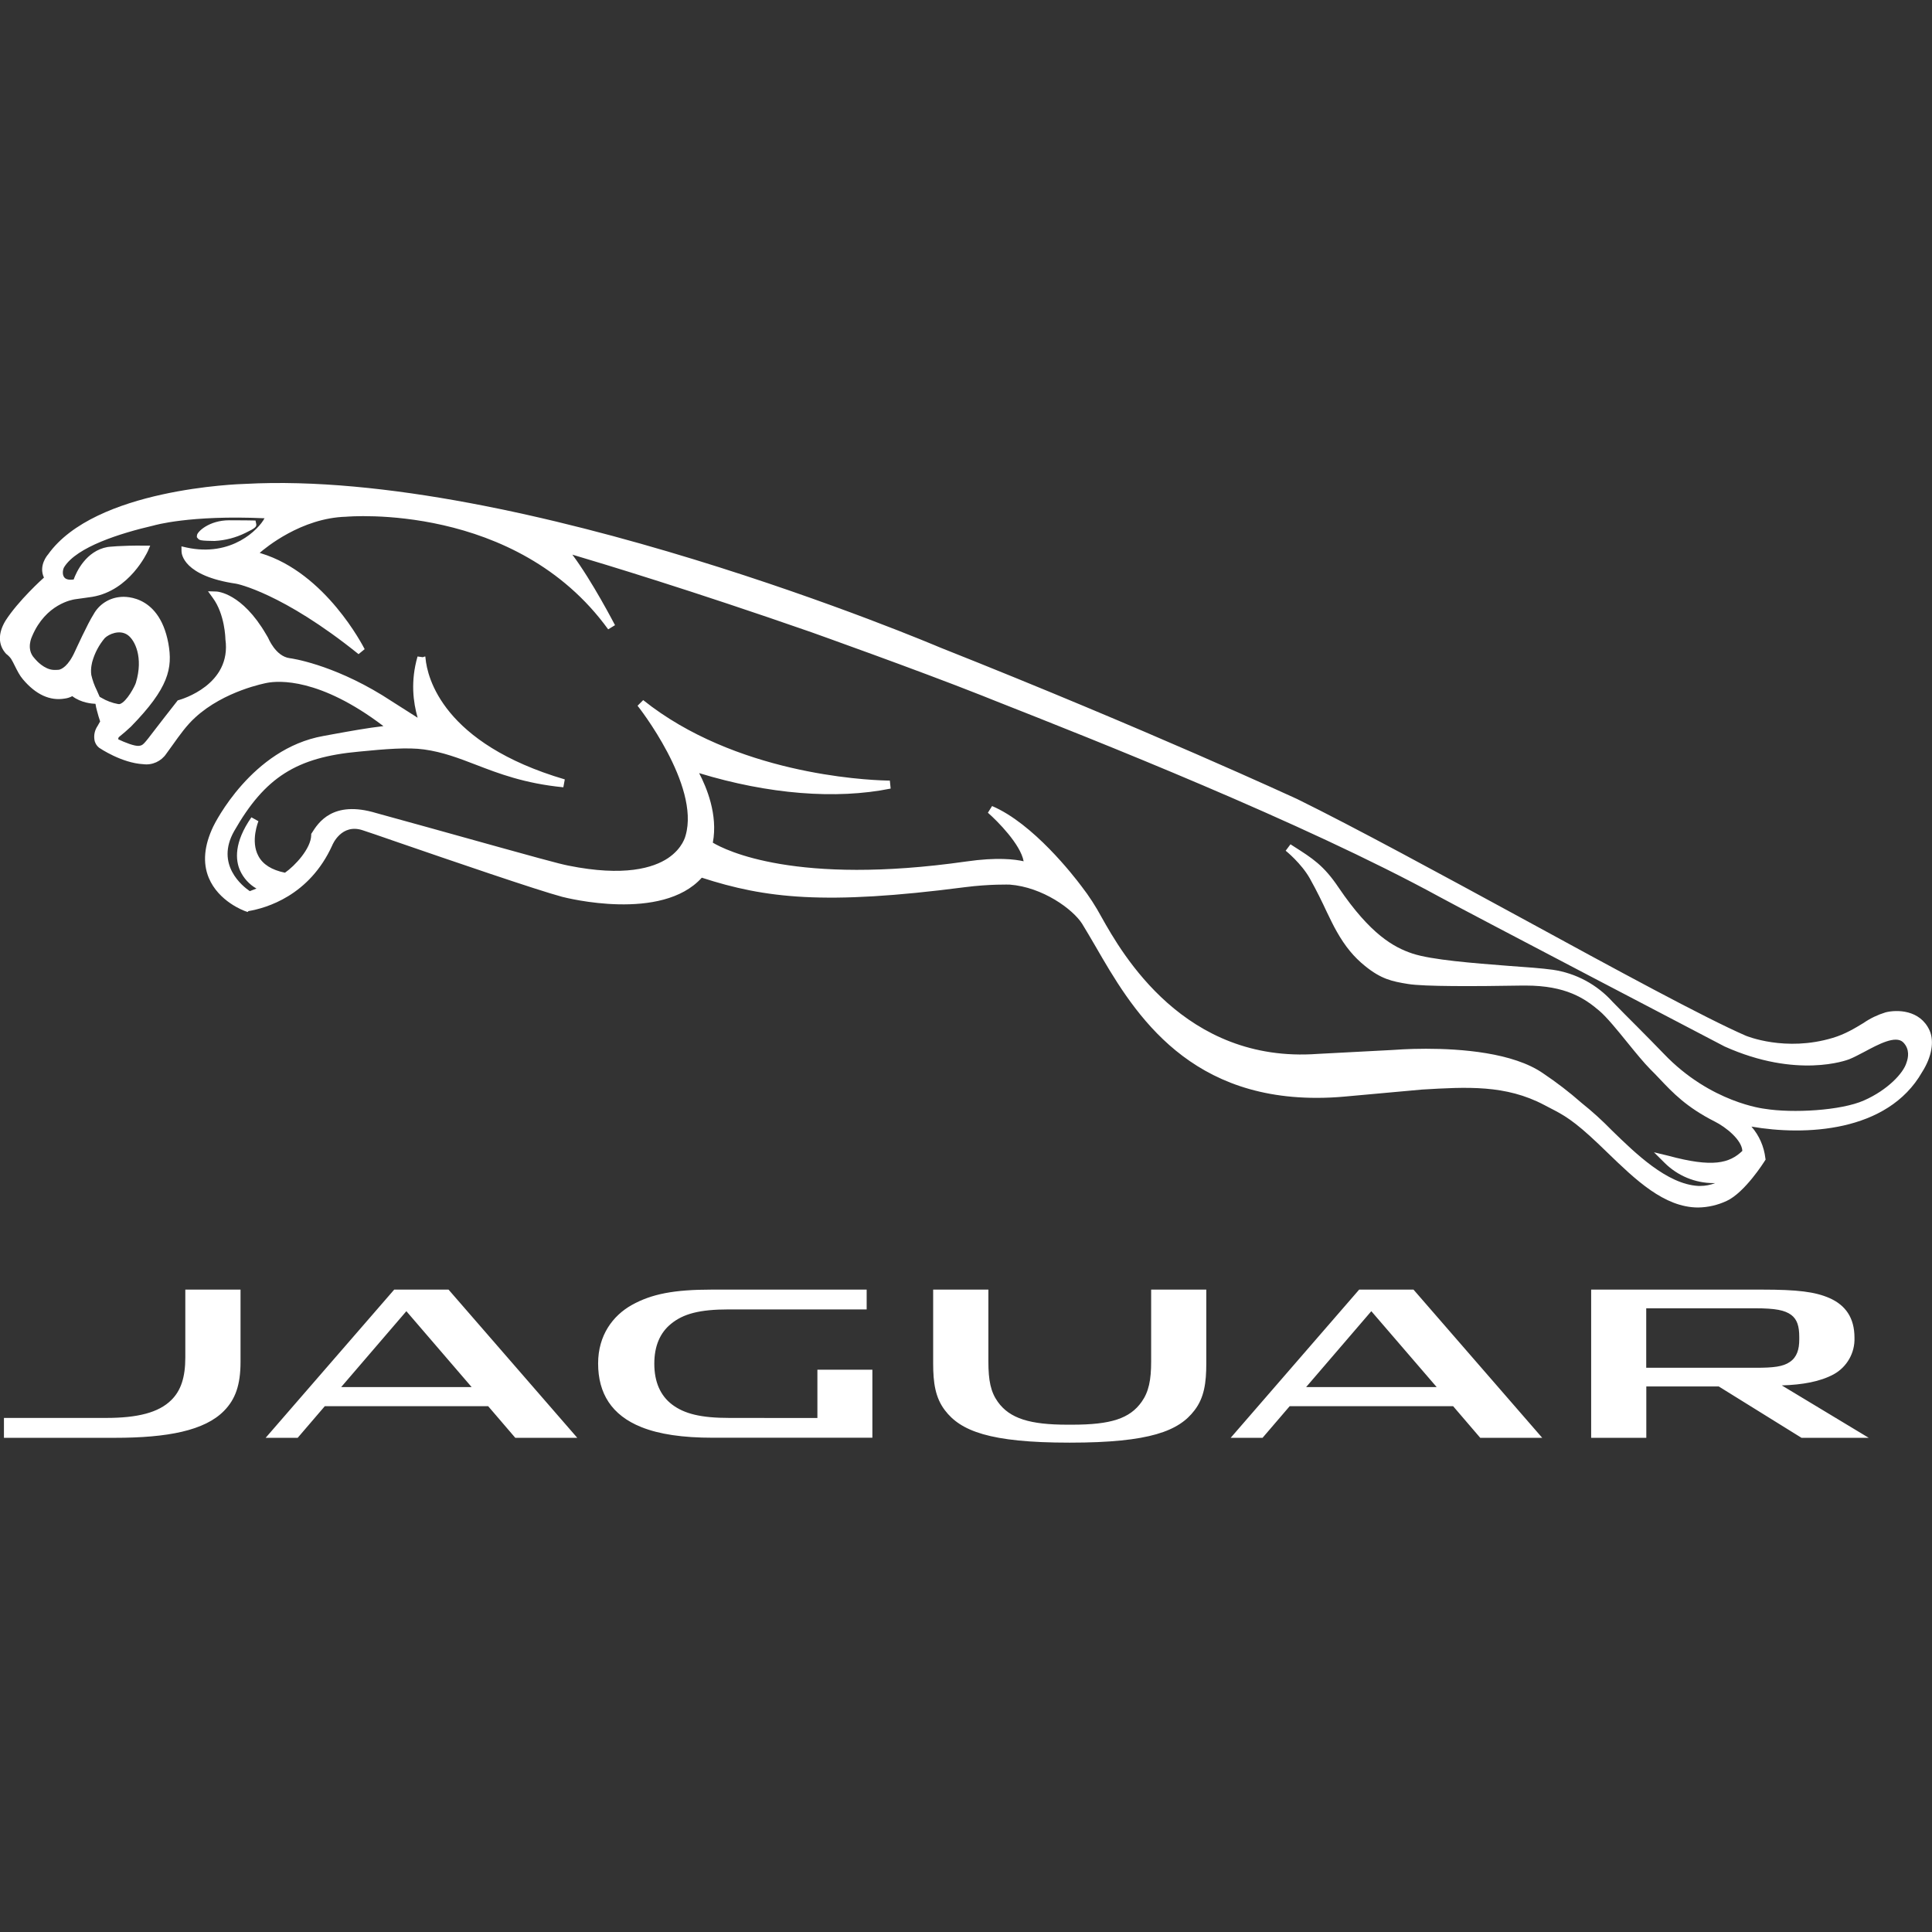 <?xml version="1.0" encoding="UTF-8"?>
<svg width="24px" height="24px" viewBox="0 0 24 24" version="1.1" xmlns="http://www.w3.org/2000/svg" xmlns:xlink="http://www.w3.org/1999/xlink">
    <rect x="0" y="0" width="24" height="24" fill="#333333" stroke="none"/>
    <title>Logo/Jaguar</title>
    <g id="Logo/Jaguar" stroke="none" stroke-width="1" fill="none" fill-rule="evenodd">
        <path d="M12.278,16.02 L12.278,16.911 C12.278,17.15 12.307,17.291 12.395,17.414 C12.544,17.623 12.799,17.698 13.259,17.698 L13.318,17.698 C13.798,17.698 14.034,17.623 14.182,17.414 C14.27,17.29 14.3,17.144 14.3,16.912 L14.3,16.02 L14.985,16.02 L14.985,16.937 C14.985,17.174 14.96,17.362 14.839,17.519 C14.645,17.775 14.288,17.921 13.292,17.921 L13.282,17.921 C12.292,17.921 11.932,17.775 11.738,17.519 C11.618,17.362 11.592,17.175 11.592,16.937 L11.592,16.02 L12.278,16.02 Z M21.891,16.02 C22.329,16.02 22.548,16.047 22.726,16.125 C22.926,16.213 23.037,16.371 23.037,16.617 C23.044,16.805 22.944,16.981 22.779,17.072 C22.611,17.163 22.392,17.202 22.135,17.21 L22.135,17.21 L22.134,17.21 L23.214,17.861 L22.379,17.861 L21.351,17.223 L20.451,17.223 L20.451,17.861 L19.766,17.861 L19.766,16.02 Z M2.988,16.02 L2.988,16.917 C2.988,17.208 2.922,17.384 2.784,17.525 C2.543,17.772 2.081,17.861 1.427,17.861 L0.049,17.861 L0.049,17.614 L1.318,17.614 C1.707,17.614 1.97,17.549 2.128,17.392 C2.248,17.274 2.302,17.108 2.302,16.863 L2.302,16.02 L2.988,16.02 Z M17.559,16.02 L19.158,17.861 L18.388,17.861 L18.051,17.468 L16.021,17.468 L15.684,17.861 L15.288,17.861 L16.884,16.02 L17.559,16.02 Z M5.572,16.02 L7.171,17.861 L6.401,17.861 L6.064,17.468 L4.035,17.468 L3.698,17.861 L3.3,17.861 L4.897,16.02 L5.572,16.02 Z M10.766,16.02 L10.766,16.266 L9.054,16.266 C8.687,16.266 8.488,16.321 8.336,16.445 C8.2,16.555 8.128,16.72 8.128,16.94 C8.128,17.168 8.204,17.337 8.348,17.447 C8.501,17.563 8.707,17.614 9.06,17.614 L10.154,17.615 L10.154,17.015 L10.837,17.015 L10.837,17.86 L8.853,17.86 C8.481,17.86 8.188,17.817 7.967,17.728 C7.597,17.58 7.43,17.308 7.43,16.937 C7.43,16.586 7.614,16.343 7.847,16.212 C8.095,16.073 8.376,16.02 8.84,16.02 L10.766,16.02 Z M17.035,16.288 L16.225,17.231 L17.847,17.231 L17.035,16.288 Z M5.048,16.288 L4.238,17.231 L5.859,17.231 L5.048,16.288 Z M21.801,16.252 L20.45,16.252 L20.45,16.991 L21.81,16.991 C22.029,16.991 22.149,16.978 22.235,16.918 C22.323,16.858 22.351,16.761 22.351,16.641 L22.351,16.641 L22.351,16.607 C22.351,16.475 22.325,16.39 22.251,16.334 C22.171,16.276 22.058,16.252 21.801,16.252 L21.801,16.252 Z M3.047,6.011 C6.462,5.827 11.622,8.02 11.674,8.042 C14.272,9.073 16.095,9.918 16.114,9.926 C16.841,10.284 17.891,10.856 18.907,11.408 C20.076,12.046 21.181,12.646 21.687,12.866 C21.693,12.868 22.177,13.071 22.767,12.893 C22.916,12.849 23.041,12.774 23.149,12.708 C23.233,12.65 23.325,12.606 23.423,12.576 C23.56,12.541 23.852,12.54 23.97,12.801 C24.03,12.937 23.997,13.13 23.877,13.318 C23.447,14.071 22.412,14.109 21.757,13.995 C21.853,14.105 21.913,14.242 21.93,14.387 L21.93,14.387 L21.933,14.405 L21.923,14.42 C21.913,14.437 21.674,14.814 21.45,14.918 C21.339,14.97 21.219,14.998 21.096,15 C20.673,15 20.316,14.654 19.968,14.318 L19.968,14.318 L19.858,14.212 C19.545,13.914 19.422,13.85 19.251,13.762 L19.251,13.762 L19.184,13.727 C18.704,13.473 18.221,13.502 17.664,13.535 L17.664,13.535 L16.705,13.622 C16.585,13.633 16.468,13.638 16.355,13.638 C14.698,13.638 14.048,12.516 13.609,11.756 C13.551,11.657 13.496,11.562 13.443,11.476 C13.327,11.293 12.95,11.02 12.544,10.989 C12.544,10.989 12.296,10.981 11.986,11.021 C10.244,11.247 9.509,11.159 8.718,10.903 C8.221,11.455 7.036,11.154 6.985,11.141 C6.673,11.058 5.586,10.685 4.936,10.461 C4.72,10.386 4.56,10.331 4.506,10.314 C4.242,10.226 4.131,10.491 4.127,10.502 C3.843,11.128 3.306,11.281 3.086,11.318 L3.086,11.318 L3.076,11.329 L3.047,11.319 C3.033,11.314 2.716,11.2 2.593,10.904 C2.516,10.717 2.536,10.504 2.649,10.267 C2.668,10.228 3.126,9.302 4.015,9.143 L4.015,9.143 L4.151,9.118 C4.345,9.083 4.562,9.043 4.763,9.02 C3.97,8.418 3.461,8.455 3.316,8.483 C3.302,8.486 2.788,8.58 2.426,8.912 C2.319,9.009 2.236,9.126 2.139,9.262 C2.115,9.296 2.091,9.33 2.066,9.363 C2.003,9.457 1.892,9.508 1.779,9.493 C1.511,9.478 1.242,9.296 1.23,9.288 C1.199,9.263 1.178,9.227 1.173,9.188 C1.164,9.129 1.178,9.069 1.211,9.02 L1.211,9.02 L1.244,8.962 C1.231,8.924 1.217,8.877 1.206,8.834 C1.197,8.804 1.191,8.774 1.186,8.743 C1.146,8.742 1.008,8.732 0.898,8.648 C0.868,8.664 0.836,8.674 0.803,8.678 C0.622,8.709 0.445,8.629 0.285,8.439 C0.245,8.393 0.215,8.333 0.185,8.273 C0.169,8.241 0.154,8.21 0.137,8.183 C0.12,8.16 0.1,8.14 0.077,8.123 C-0.025,8.014 -0.026,7.866 0.068,7.711 C0.228,7.461 0.532,7.187 0.546,7.175 C0.476,7.026 0.591,6.894 0.596,6.889 C1.177,6.07 2.969,6.013 3.047,6.011 Z M7.555,7.818 C6.408,6.235 4.322,6.417 4.3,6.419 C3.743,6.434 3.296,6.807 3.226,6.868 C3.232,6.87 3.238,6.872 3.244,6.874 C4.046,7.118 4.51,8.026 4.53,8.064 L4.53,8.064 L4.454,8.126 C3.507,7.363 2.939,7.251 2.933,7.251 C2.279,7.155 2.255,6.881 2.255,6.849 L2.255,6.849 L2.254,6.787 L2.315,6.801 C2.88,6.925 3.216,6.572 3.286,6.438 L3.286,6.438 C2.351,6.396 1.913,6.527 1.909,6.528 C1.487,6.626 0.957,6.794 0.799,7.042 C0.781,7.069 0.77,7.132 0.796,7.169 C0.819,7.203 0.871,7.205 0.915,7.199 C0.948,7.106 1.069,6.842 1.337,6.795 C1.346,6.794 1.497,6.775 1.791,6.778 L1.866,6.778 L1.836,6.848 C1.826,6.868 1.61,7.336 1.147,7.414 C1.144,7.414 0.984,7.438 0.934,7.444 C0.899,7.449 0.569,7.503 0.4,7.901 C0.396,7.91 0.32,8.063 0.428,8.177 C0.434,8.183 0.438,8.19 0.444,8.195 C0.448,8.2 0.548,8.317 0.668,8.322 C0.68,8.322 0.713,8.323 0.732,8.32 C0.763,8.313 0.847,8.28 0.932,8.09 C0.939,8.076 1.089,7.745 1.162,7.632 C1.229,7.509 1.354,7.428 1.494,7.416 C1.494,7.416 1.971,7.348 2.091,7.99 C2.148,8.302 2.094,8.548 1.627,9.026 C1.578,9.072 1.528,9.116 1.475,9.158 C1.476,9.158 1.467,9.171 1.469,9.184 C1.548,9.222 1.676,9.273 1.728,9.265 C1.777,9.257 1.778,9.257 1.938,9.047 C2,8.967 2.083,8.859 2.198,8.713 L2.198,8.713 L2.208,8.7 L2.223,8.696 C2.251,8.688 2.88,8.508 2.8,7.94 C2.8,7.931 2.794,7.632 2.644,7.428 L2.644,7.428 L2.584,7.345 L2.686,7.348 C2.699,7.348 3.006,7.365 3.306,7.881 L3.306,7.881 L3.328,7.918 C3.334,7.928 3.422,8.152 3.598,8.176 C3.619,8.178 4.114,8.248 4.748,8.636 L4.748,8.636 L5.188,8.916 C5.133,8.723 5.098,8.463 5.187,8.155 L5.187,8.155 L5.252,8.164 L5.282,8.154 C5.285,8.161 5.285,8.167 5.286,8.177 C5.308,8.417 5.5,9.235 7.016,9.682 L7.016,9.682 L6.998,9.78 C6.519,9.733 6.197,9.61 5.912,9.5 C5.701,9.419 5.501,9.342 5.268,9.31 C5.064,9.282 4.793,9.304 4.458,9.337 C3.681,9.408 3.291,9.656 2.909,10.324 C2.673,10.74 3.013,11.009 3.103,11.07 L3.103,11.07 L3.186,11.038 C3.096,10.987 3.025,10.908 2.982,10.814 C2.925,10.686 2.904,10.467 3.123,10.153 L3.123,10.153 L3.21,10.201 C3.21,10.204 3.108,10.447 3.21,10.634 C3.265,10.738 3.376,10.808 3.54,10.841 C3.661,10.758 3.863,10.543 3.866,10.374 L3.866,10.374 L3.866,10.359 L3.874,10.347 C3.951,10.225 4.13,9.936 4.673,10.1 L4.673,10.1 L5.325,10.28 C6.781,10.686 6.933,10.727 7.061,10.753 C7.755,10.893 8.116,10.781 8.297,10.661 C8.483,10.536 8.515,10.384 8.517,10.378 C8.697,9.753 7.929,8.777 7.92,8.767 L7.92,8.767 L7.99,8.697 C9.129,9.608 10.727,9.689 11.011,9.696 L11.054,9.697 L11.064,9.796 C10.385,9.934 9.544,9.866 8.685,9.604 C8.775,9.777 8.921,10.119 8.855,10.468 C9.012,10.562 9.887,11.003 12.001,10.702 C12.387,10.646 12.61,10.675 12.716,10.699 C12.678,10.489 12.39,10.199 12.272,10.096 L12.272,10.096 L12.324,10.013 C12.835,10.23 13.339,10.882 13.435,11.01 C13.529,11.131 13.612,11.26 13.685,11.395 C13.938,11.846 14.714,13.212 16.367,13.092 L16.367,13.092 L17.301,13.043 C17.32,13.042 17.484,13.028 17.713,13.028 C18.142,13.028 18.797,13.074 19.17,13.334 C19.337,13.446 19.496,13.568 19.647,13.701 C19.78,13.807 19.906,13.922 20.025,14.044 C20.314,14.325 20.707,14.71 21.095,14.732 L21.095,14.732 L21.122,14.732 C21.185,14.732 21.247,14.72 21.306,14.697 L21.306,14.697 L21.286,14.697 C21.058,14.697 20.84,14.606 20.679,14.446 L20.679,14.446 L20.546,14.314 L20.724,14.357 C21.277,14.507 21.484,14.45 21.644,14.297 C21.638,14.162 21.443,14.003 21.301,13.932 C20.951,13.755 20.78,13.575 20.614,13.399 C20.577,13.36 20.54,13.321 20.501,13.283 C20.421,13.202 20.322,13.081 20.218,12.953 C20.091,12.796 19.958,12.633 19.867,12.556 C19.687,12.403 19.453,12.243 18.952,12.243 L18.952,12.243 L18.914,12.243 C18.318,12.253 17.684,12.256 17.489,12.223 C17.29,12.191 17.157,12.162 16.957,12 C16.819,11.889 16.71,11.757 16.605,11.571 C16.565,11.501 16.527,11.422 16.483,11.331 C16.427,11.211 16.362,11.075 16.271,10.912 C16.164,10.723 15.974,10.57 15.971,10.568 L15.971,10.568 L16.031,10.488 L16.071,10.514 C16.303,10.662 16.444,10.75 16.629,11.026 C17.025,11.61 17.315,11.768 17.545,11.845 C17.785,11.925 18.312,11.965 18.734,11.998 L18.734,11.998 C18.951,12.013 19.155,12.028 19.291,12.047 C19.577,12.089 19.84,12.231 20.033,12.446 C20.132,12.548 20.236,12.652 20.336,12.752 C20.453,12.871 20.567,12.984 20.669,13.091 C21.251,13.7 21.916,13.773 21.923,13.774 C22.268,13.83 22.87,13.797 23.155,13.67 C23.448,13.541 23.645,13.331 23.683,13.201 L23.683,13.201 C23.705,13.141 23.727,13.034 23.642,12.948 C23.549,12.857 23.334,12.973 23.162,13.065 C23.091,13.102 23.026,13.137 22.97,13.159 C22.944,13.169 22.324,13.404 21.424,13 C21.389,12.982 18.195,11.313 17.882,11.141 C16.181,10.212 13.595,9.192 12.352,8.702 L12.352,8.702 L12.197,8.64 C11.381,8.317 10.093,7.859 10.08,7.854 C8.587,7.334 7.495,7.004 7.11,6.89 C7.358,7.222 7.626,7.741 7.64,7.766 L7.64,7.766 Z M1.586,7.888 C1.485,7.817 1.351,7.878 1.302,7.926 C1.23,8.011 1.177,8.111 1.147,8.218 C1.147,8.219 1.122,8.301 1.134,8.384 C1.149,8.45 1.172,8.514 1.202,8.574 L1.202,8.574 L1.238,8.656 L1.261,8.669 C1.325,8.707 1.395,8.733 1.468,8.746 L1.468,8.746 L1.488,8.746 C1.575,8.719 1.679,8.516 1.688,8.481 C1.783,8.168 1.676,7.951 1.586,7.888 Z M2.848,6.463 L3.051,6.464 L3.174,6.466 L3.182,6.504 C3.191,6.542 3.176,6.559 3.049,6.62 C2.93,6.679 2.799,6.713 2.666,6.72 L2.666,6.72 L2.575,6.718 C2.505,6.715 2.477,6.712 2.459,6.69 L2.459,6.69 L2.445,6.673 L2.447,6.649 C2.451,6.605 2.598,6.463 2.848,6.463 L2.848,6.463 Z" id="Combined-Shape" fill="#FFFFFF"></path>
    </g>
</svg>
